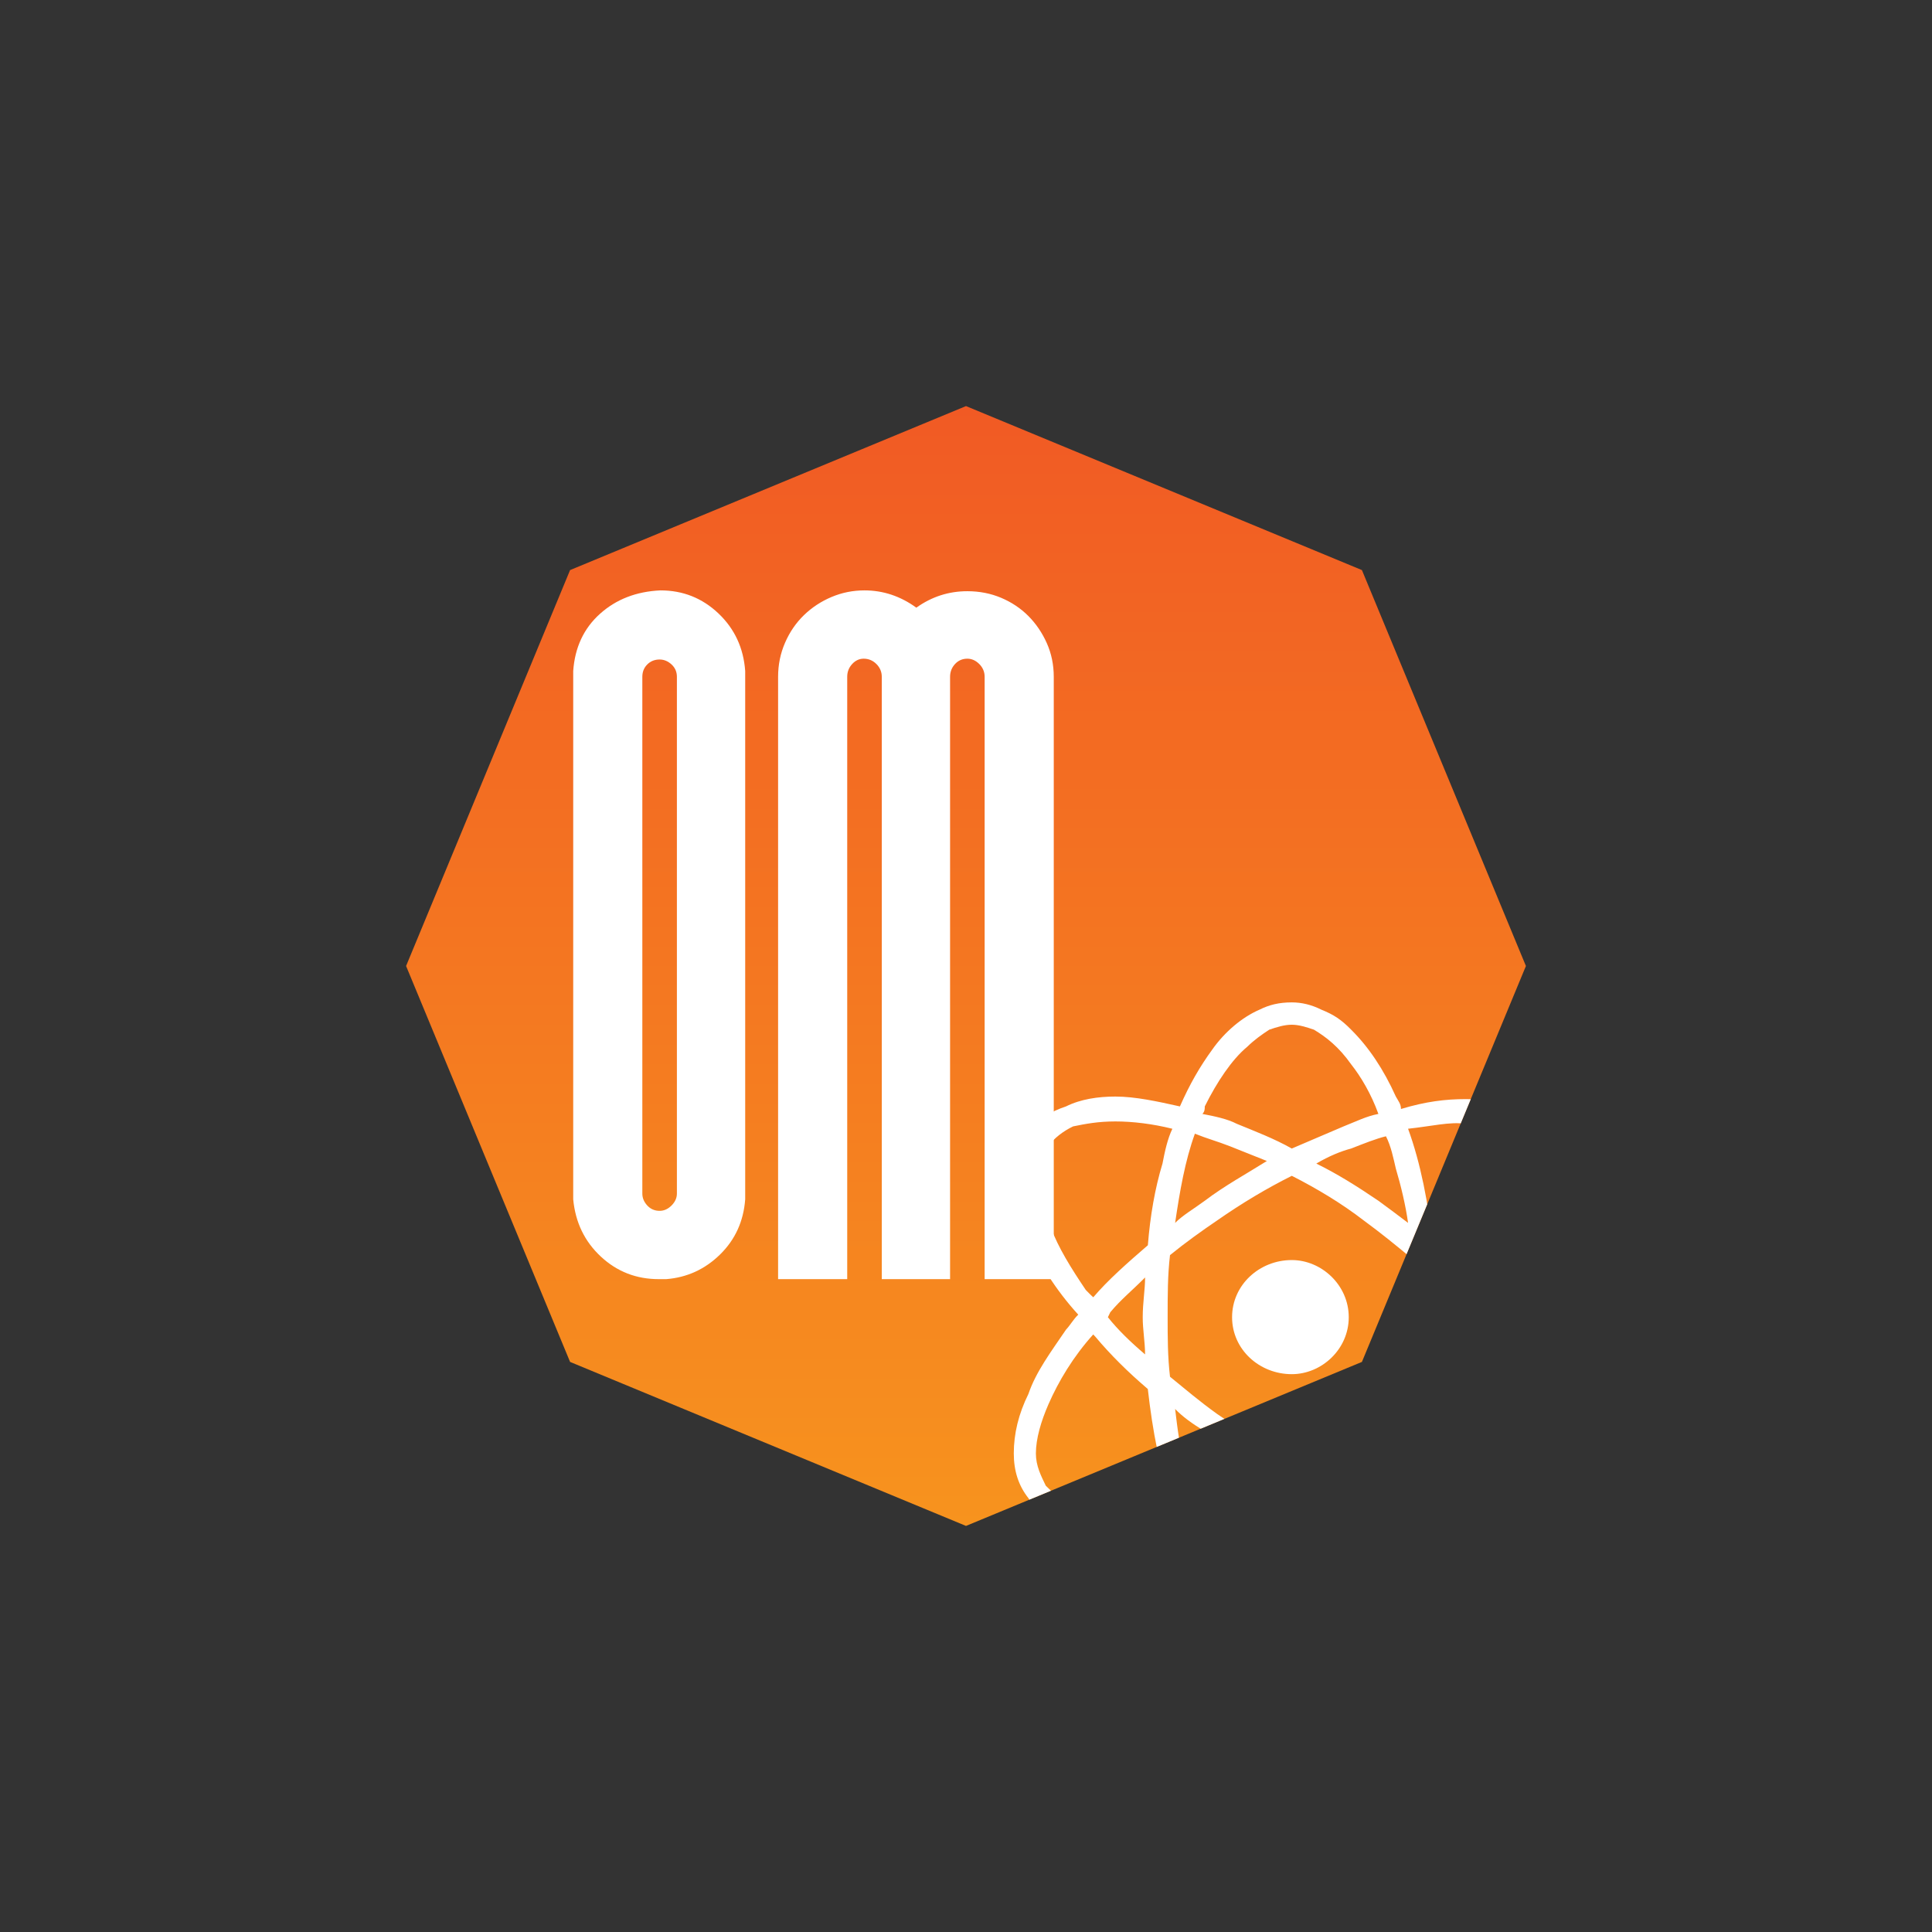 <svg xmlns="http://www.w3.org/2000/svg" xmlns:xlink="http://www.w3.org/1999/xlink" id="Layer_1" x="0px" y="0px" viewBox="0 0 1080 1080" style="enable-background:new 0 0 1080 1080;" xml:space="preserve"><rect x="0" y="0" width="1080" height="1080" fill="#333333" stroke="none"/><style type="text/css">			.st0{clip-path:url(#SVGID_00000113336527637902681790000007583041974739959728_);fill:url(#SVGID_00000117644007882109841330000015859536230638186166_);}	.st1{clip-path:url(#SVGID_00000113336527637902681790000007583041974739959728_);}	.st2{fill:#FFFFFF;}</style><g>	<defs>		<polygon id="SVGID_1_" points="761.32,318.68 540,227 318.68,318.68 227,540 318.68,761.32 540,853 761.32,761.32 853,540   "></polygon>	</defs>	<clipPath id="SVGID_00000108267804872105617330000000797455591528255925_">		<use xlink:href="#SVGID_1_" style="overflow:visible;"></use>	</clipPath>			<linearGradient id="SVGID_00000131346681069644672840000009506165708359400866_" gradientUnits="userSpaceOnUse" x1="540" y1="853" x2="540" y2="227">		<stop offset="0" style="stop-color:#F7931E"></stop>		<stop offset="1" style="stop-color:#F15A24"></stop>	</linearGradient>			<polygon style="clip-path:url(#SVGID_00000108267804872105617330000000797455591528255925_);fill:url(#SVGID_00000131346681069644672840000009506165708359400866_);" points="  761.32,318.68 540,227 318.68,318.68 227,540 318.68,761.32 540,853 761.32,761.32 853,540  "></polygon>	<g style="clip-path:url(#SVGID_00000108267804872105617330000000797455591528255925_);">		<path class="st2" d="M368.27,715.05c-12.58,0-23.39-4.21-32.43-12.65c-9.05-8.43-14.19-19.09-15.41-31.97V375.11   c0.92-13.18,5.9-23.84,14.95-31.97c9.04-8.12,20.31-12.49,33.81-13.11c12.57,0,23.38,4.3,32.43,12.88   c9.04,8.59,14.03,19.32,14.95,32.2v295.32c-0.92,12.27-5.6,22.54-14.03,30.82c-8.44,8.28-18.48,12.88-30.13,13.8H368.27z    M368.73,676.87c2.45,0,4.67-0.99,6.67-2.99c1.99-1.99,2.99-4.21,2.99-6.67V378.33c0-2.76-1-5.06-2.99-6.9   c-2-1.84-4.22-2.76-6.67-2.76c-2.76,0-5.06,0.92-6.9,2.76c-1.84,1.84-2.76,4.14-2.76,6.9v288.88c0,2.46,0.92,4.68,2.76,6.67   C363.67,675.88,365.97,676.87,368.73,676.87z"></path>		<path class="st2" d="M550.42,715.05V378.33c0-2.76-1-5.13-2.99-7.13c-2-1.99-4.22-2.99-6.67-2.99c-2.76,0-5.06,1-6.9,2.99   c-1.84,2-2.76,4.37-2.76,7.13v336.72h-38.18V378.33c0-2.76-1-5.13-2.99-7.13c-2-1.99-4.37-2.99-7.13-2.99c-2.46,0-4.6,1-6.44,2.99   c-1.84,2-2.76,4.37-2.76,7.13v336.72h-38.64V378.33c0-6.74,1.3-13.11,3.91-19.09c2.6-5.98,6.13-11.11,10.58-15.41   c4.44-4.29,9.58-7.66,15.41-10.12c5.82-2.45,11.96-3.68,18.4-3.68c10.42,0,20.08,3.22,28.98,9.66c8.58-6.13,18.09-9.2,28.52-9.2   c6.74,0,13.03,1.23,18.86,3.68c5.82,2.46,10.88,5.83,15.18,10.12c4.29,4.3,7.74,9.36,10.35,15.18c2.6,5.83,3.91,12.12,3.91,18.86   v336.72H550.42z"></path>	</g>	<g style="clip-path:url(#SVGID_00000108267804872105617330000000797455591528255925_);">		<path class="st2" d="M841.29,736.33c1.55-1.44,4.2-4.19,5.53-6.97c9.73-12.48,16.58-24.98,22.33-36.03   c4.2-11.06,6.85-22.11,6.85-33.27c0-9.63-2.65-18.02-8.18-26.32c-4.42-6.85-11.27-11.05-19.67-13.81   c-8.18-4.2-17.91-5.52-28.96-5.52c-11.05,0-22.11,1.32-36.04,5.52c0-2.77-1.33-4.2-2.87-6.96c-6.86-15.26-15.26-27.75-24.98-37.37   c-5.53-5.64-9.73-8.41-16.58-11.16c-5.53-2.77-11.05-4.1-16.58-4.1c-7.08,0-12.6,1.33-18.13,4.1   c-9.72,4.19-19.46,12.48-26.31,22.22c-7.08,9.73-12.6,19.34-18.13,31.84c-12.38-2.77-24.98-5.52-36.04-5.52   c-9.73,0-19.46,1.44-27.64,5.52c-8.4,2.77-15.25,6.96-21,13.81c-5.53,8.4-6.86,16.69-6.86,26.42c0,11.06,2.87,22.11,6.86,33.28   c5.75,13.81,15.25,29.07,27.86,42.89c-2.87,2.77-4.2,5.53-6.86,8.4c-8.4,12.38-16.8,23.55-21,35.92   c-5.53,11.17-8.18,22.22-8.18,33.28c0,9.73,2.65,18.01,8.18,24.98c4.2,6.96,11.27,12.48,21,15.25c6.86,2.77,16.58,4.09,27.64,4.09   c11.05,0,23.66-1.32,36.04-4.09c1.32,1.33,1.32,4.09,2.87,5.52c6.86,16.59,15.26,29.08,24.98,38.8   c5.53,4.2,11.05,8.29,16.58,11.05c5.53,2.77,11.06,4.2,18.13,4.2c5.53,0,11.05-1.44,16.58-4.2c11.05-4.09,19.46-12.49,27.86-23.54   c5.31-8.3,11.05-19.47,16.58-30.51c12.38,2.76,24.98,4.19,36.04,4.19c11.06,0,19.46-1.44,27.63-4.19c8.4-2.77,15.26-8.29,21-15.26   c5.53-6.85,8.18-16.58,8.18-26.3c0-9.73-2.65-20.79-8.18-33.28C862.07,765.41,852.56,751.59,841.29,736.33L841.29,736.33z    M819.18,628.23L819.18,628.23c9.73,0,18.13,0,23.65,2.76c6.86,2.76,11.05,5.53,15.26,11.05c3.98,4.2,5.3,11.17,5.3,18.02   c0,8.4-2.65,18.02-6.85,27.74c-5.53,12.49-13.71,24.98-24.98,38.8v-1.44c-9.51-9.62-19.24-19.35-30.51-29.08   c-2.65-23.55-6.85-45.66-13.93-65.11C799.73,629.66,810.78,626.89,819.18,628.23L819.18,628.23z M802.38,714.12L802.38,714.12   c8.4,8.29,15.26,15.25,21,22.22l-1.32,2.77c-5.75,5.52-12.6,12.49-19.68,19.34c0-8.29,1.55-15.14,1.55-22.11   S802.38,722.41,802.38,714.12L802.38,714.12z M790,736.33L790,736.33c0,11.05,0,22.11-1.32,33.27   c-8.4,6.85-16.81,13.82-26.31,20.79c-13.93,9.61-27.86,18.02-41.78,24.87c-12.38-6.85-26.31-15.26-40.24-24.87   c-9.73-6.97-17.91-13.94-26.31-20.79c-1.32-11.16-1.32-22.22-1.32-33.27c0-12.49,0-23.55,1.32-34.71   c8.4-6.85,18.13-13.82,26.31-19.35c13.93-9.73,27.86-18.02,41.79-24.98c13.71,6.97,27.64,15.26,40.24,24.98   c9.51,6.97,17.91,13.82,26.31,20.79C790,712.79,790,723.84,790,736.33L790,736.33z M780.27,653.21L780.27,653.21   c2.87,9.61,5.52,20.77,6.85,30.4c-5.31-4.1-11.06-8.3-16.58-12.38c-12.38-8.4-23.43-15.26-34.71-20.79   c7.08-4.19,13.93-6.96,19.46-8.4c7.07-2.77,13.93-5.52,19.46-6.85C777.61,640.71,778.94,647.56,780.27,653.21L780.27,653.21z    M673.48,618.49L673.48,618.49c6.85-13.81,15.26-26.31,23.66-33.27c4.2-4.09,8.18-6.86,12.38-9.62c4.2-1.44,8.4-2.77,12.6-2.77   c3.98,0,8.18,1.33,12.38,2.77c6.85,4.1,13.93,9.62,20.78,19.34c5.52,6.96,11.27,16.69,15.25,27.75   c-6.85,1.32-12.38,4.19-19.45,6.97c-9.73,4.08-19.24,8.29-28.96,12.38c-9.73-5.52-20.78-9.73-30.73-13.81   c-5.3-2.77-12.38-4.21-19.23-5.53C673.48,621.26,673.48,619.93,673.48,618.49L673.48,618.49z M667.95,633.74L667.95,633.74   c6.86,2.77,12.38,4.21,19.46,6.97c6.86,2.77,13.93,5.53,20.78,8.29c-11.05,6.97-23.66,13.82-34.71,22.23   c-5.53,4.09-12.6,8.29-16.58,12.38C659.55,665.69,662.43,649,667.95,633.74L667.95,633.74z M587.48,686.37L587.48,686.37   c-5.53-9.62-6.85-19.34-6.85-27.64c0-6.96,1.32-13.81,5.53-18.02c2.65-4.19,8.18-8.4,13.71-11.05c7.07-1.44,13.93-2.77,23.65-2.77   c9.73,0,20.78,1.34,31.84,4.1c-2.65,5.53-4.2,12.49-5.52,19.45c-4.2,13.82-6.86,29.08-8.18,45.66   c-11.28,9.73-22.33,19.46-30.51,29.08c-1.55-1.33-2.87-2.77-4.2-4.1C598.53,708.59,591.68,697.53,587.48,686.37L587.48,686.37z    M640.1,757.12L640.1,757.12c-8.18-6.97-15.25-13.82-20.78-20.79l1.33-2.76c5.75-6.97,12.6-12.5,19.46-19.46   c0,6.96-1.32,13.93-1.32,22.22C638.77,743.3,640.1,750.16,640.1,757.12L640.1,757.12z M623.51,844.45L623.51,844.45   c-9.73,0-18.13-1.44-23.65-4.2c-6.86-1.44-11.06-5.53-15.26-9.73c-2.65-5.53-5.53-11.05-5.53-18.01c0-8.3,2.87-18.02,7.08-27.64   c5.53-12.6,13.71-26.42,24.98-38.91l1.32,1.44c8.18,9.73,17.91,19.46,29.19,29.07c2.65,23.55,6.85,45.77,13.71,63.79   C642.97,843.01,633.24,844.45,623.51,844.45L623.51,844.45z M662.43,819.47L662.43,819.47c-2.87-9.73-4.2-20.78-5.53-31.84   c3.98,4.09,9.51,8.29,16.58,12.38c11.05,8.41,22.11,15.26,33.38,22.23c-7.07,2.76-12.6,5.52-19.46,8.29   c-7.08,2.76-13.93,5.53-19.46,6.97C665.08,831.96,663.76,824.99,662.43,819.47L662.43,819.47z M769.21,852.74L769.21,852.74   c-6.86,15.26-15.26,27.63-22.11,34.6c-4.2,4.2-8.4,6.97-12.6,8.29c-4.2,2.87-8.4,4.2-12.38,4.2c-4.2,0-8.4-1.33-12.6-4.2   c-8.18-2.76-15.25-9.61-22.11-18.02c-5.53-8.29-11.27-17.92-15.25-29.08c6.85-1.32,12.38-2.76,19.23-5.52   c9.95-4.2,19.46-8.3,29.19-13.82c11.27,5.52,20.78,9.62,30.51,13.82c7.08,2.77,12.6,5.52,19.45,6.96   C769.21,851.3,769.21,852.74,769.21,852.74L769.21,852.74z M774.74,837.49L774.74,837.49c-5.53-1.44-12.38-2.77-19.46-5.53   c-6.86-2.77-13.93-6.97-20.78-9.72c12.6-5.53,23.66-13.82,34.71-20.79c6.85-4.19,12.6-8.29,17.91-13.81   C784.47,806.97,780.27,823.67,774.74,837.49L774.74,837.49z M856.54,831.96L856.54,831.96c-2.65,4.1-8.4,6.85-13.71,9.62   c-7.07,2.87-13.93,4.2-23.65,4.2c-9.73,0-19.46-1.33-32.06-4.2c2.87-6.86,4.2-12.38,5.75-19.34c4.2-13.82,6.86-29.08,8.18-45.77   c11.27-9.61,22.33-19.34,30.51-30.51c1.32,2.77,2.87,4.2,4.2,5.64c8.4,11.05,15.25,23.55,20.78,33.27   c4.2,11.05,5.53,20.78,5.53,27.64C862.07,820.79,860.75,826.32,856.54,831.96L856.54,831.96z M753.96,736.33L753.96,736.33   c0,18.02-15.25,31.84-31.84,31.84c-18.13,0-33.38-13.82-33.38-31.84c0-18.02,15.25-31.95,33.38-31.95   C738.7,704.38,753.96,718.32,753.96,736.33L753.96,736.33z"></path>	</g></g></svg>